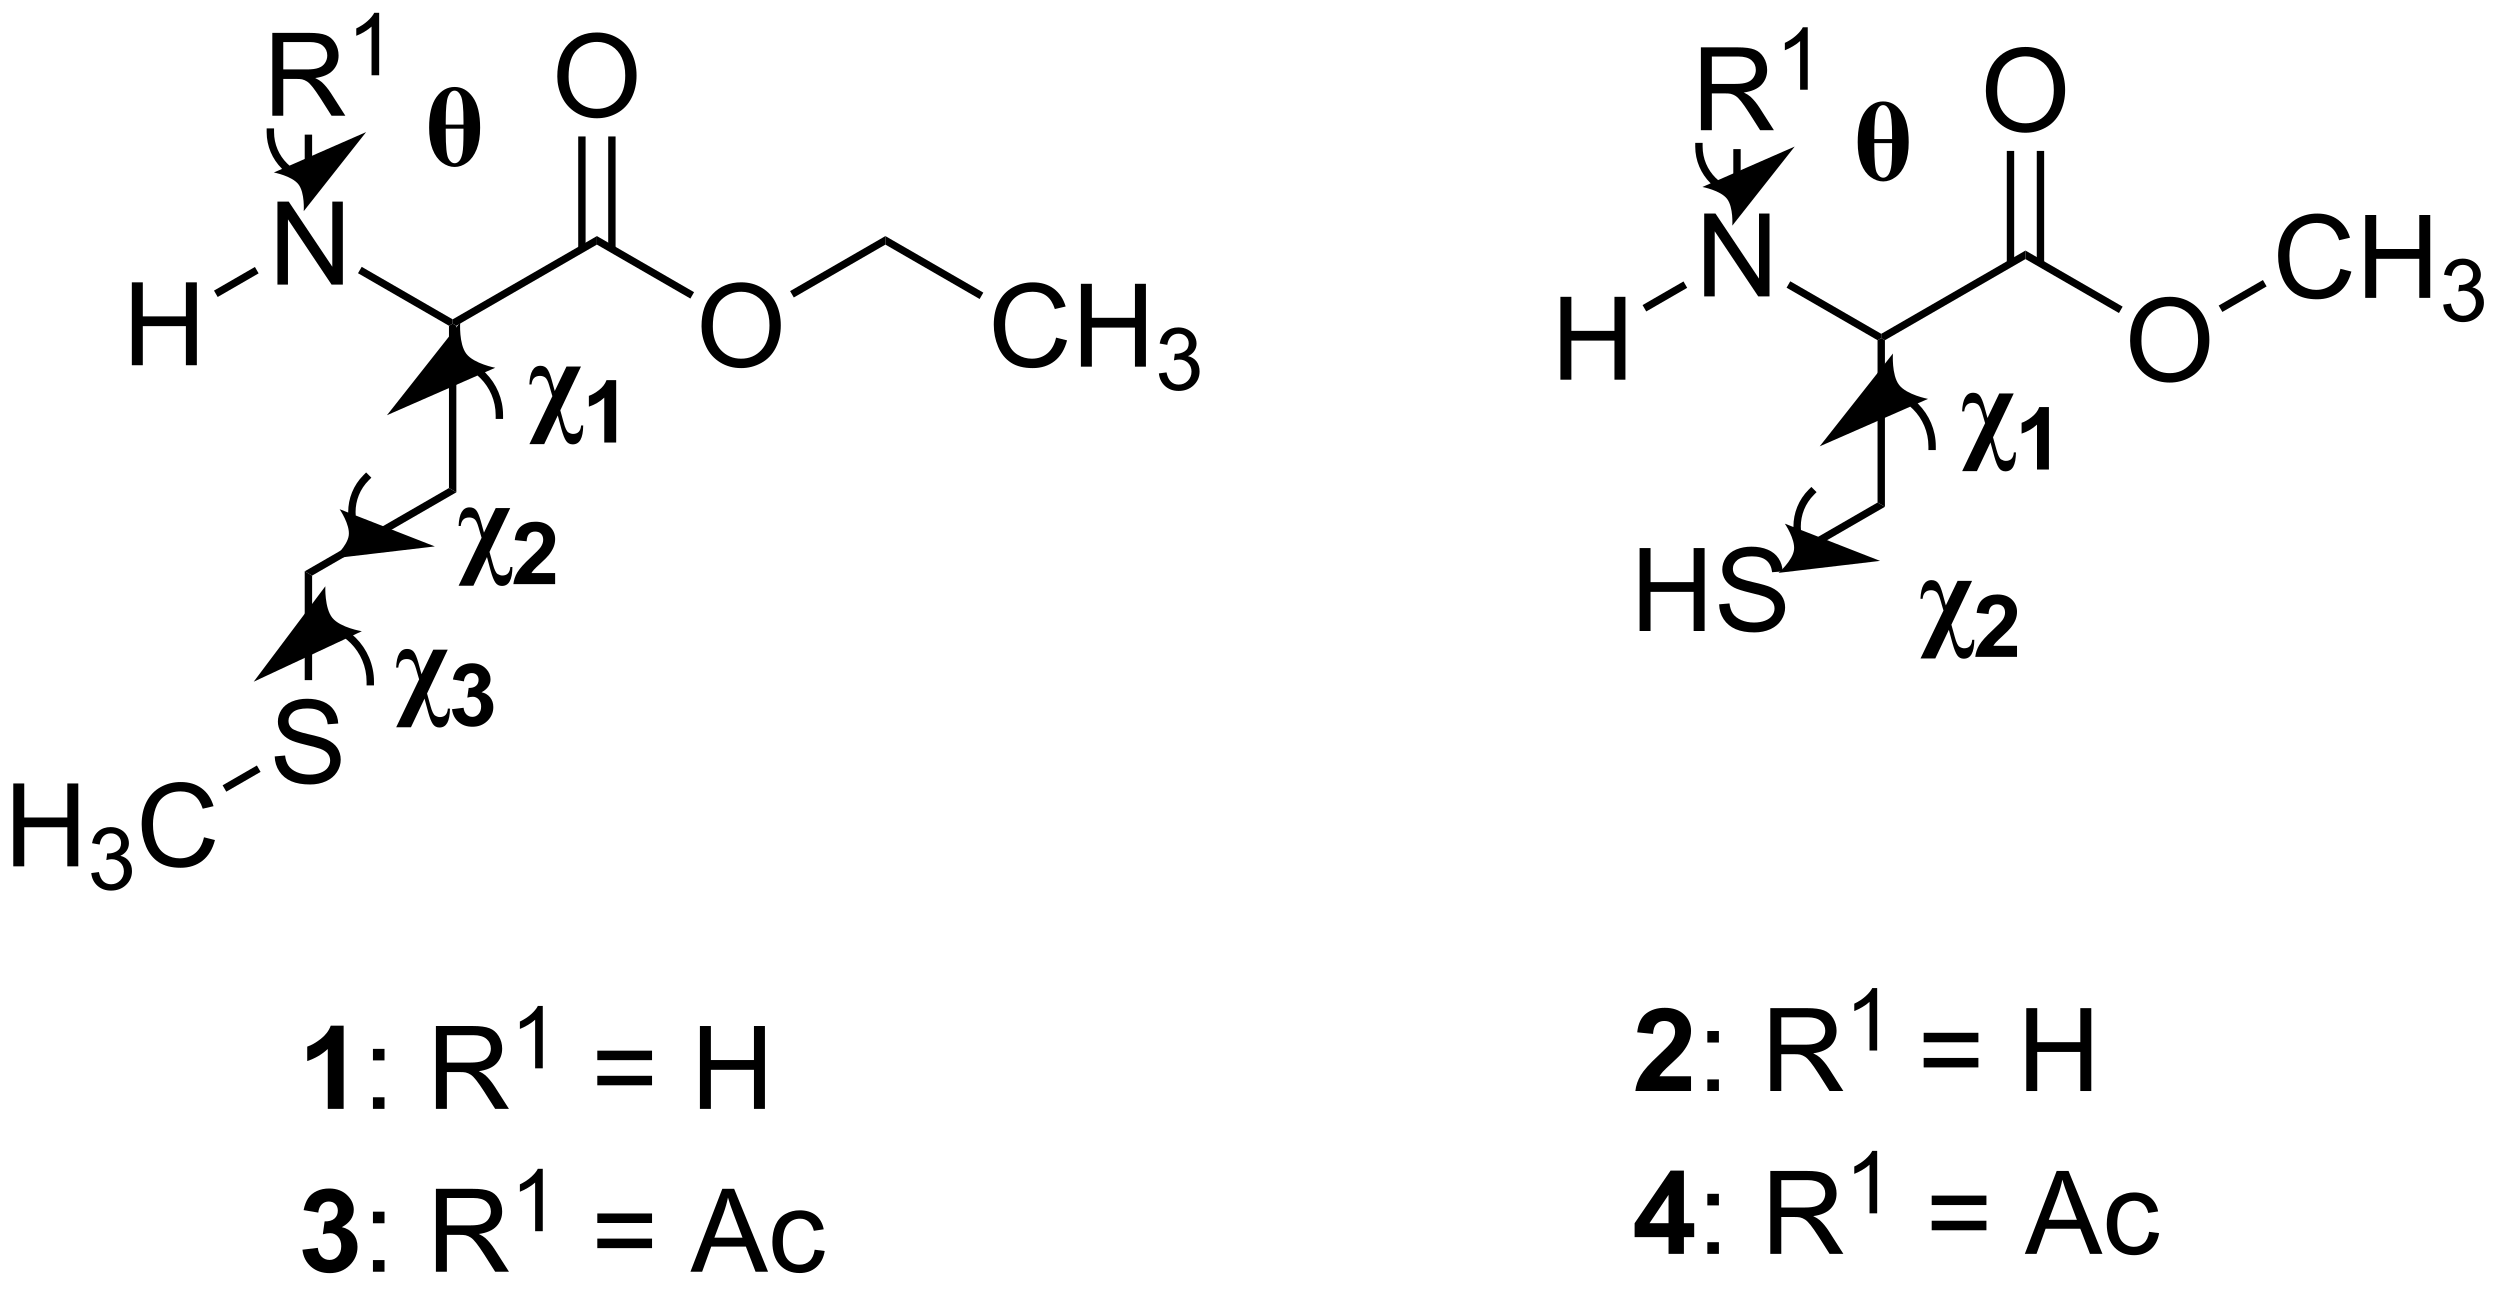 <?xml version="1.0" encoding="UTF-8"?>
<!DOCTYPE svg PUBLIC '-//W3C//DTD SVG 1.0//EN'
          'http://www.w3.org/TR/2001/REC-SVG-20010904/DTD/svg10.dtd'>
<svg stroke-dasharray="none" shape-rendering="auto" xmlns="http://www.w3.org/2000/svg" font-family="'Dialog'" text-rendering="auto" width="90" fill-opacity="1" color-interpolation="auto" color-rendering="auto" preserveAspectRatio="xMidYMid meet" font-size="12px" viewBox="0 0 90 47" fill="black" xmlns:xlink="http://www.w3.org/1999/xlink" stroke="black" image-rendering="auto" stroke-miterlimit="10" stroke-linecap="square" stroke-linejoin="miter" font-style="normal" stroke-width="1" height="47" stroke-dashoffset="0" font-weight="normal" stroke-opacity="1"
><!--Generated by the Batik Graphics2D SVG Generator--><defs id="genericDefs"
  /><g
  ><defs id="defs1"
    ><clipPath clipPathUnits="userSpaceOnUse" id="clipPath1"
      ><path d="M2.174 2.797 L179.773 2.797 L179.773 94.373 L2.174 94.373 L2.174 2.797 Z"
      /></clipPath
      ><clipPath clipPathUnits="userSpaceOnUse" id="clipPath2"
      ><path d="M113.813 178.568 L113.813 267.598 L286.473 267.598 L286.473 178.568 Z"
      /></clipPath
    ></defs
    ><g transform="translate(-0,0) scale(0.507,0.507) translate(-2.174,-2.797) matrix(1.029,0,0,1.029,-114.894,-180.878)"
    ><path d="M132.913 198.136 L132.913 192.41 L133.691 192.41 L136.699 196.905 L136.699 192.41 L137.426 192.41 L137.426 198.136 L136.647 198.136 L133.639 193.636 L133.639 198.136 L132.913 198.136 Z" stroke="none" clip-path="url(#clipPath2)"
    /></g
    ><g transform="matrix(0.521,0,0,0.521,-59.325,-93.079)"
    ><path d="M138.605 197.534 L138.86 197.092 L145.145 200.721 L145.145 201.016 L144.89 201.163 Z" stroke="none" clip-path="url(#clipPath2)"
    /></g
    ><g transform="matrix(0.521,0,0,0.521,-59.325,-93.079)"
    ><path d="M145.4 201.163 L145.145 201.016 L145.145 200.721 L155.112 194.967 L155.112 195.556 Z" stroke="none" clip-path="url(#clipPath2)"
    /></g
    ><g transform="matrix(0.521,0,0,0.521,-59.325,-93.079)"
    ><path d="M162.342 201.202 Q162.342 199.774 163.107 198.97 Q163.873 198.162 165.084 198.162 Q165.876 198.162 166.511 198.543 Q167.149 198.92 167.482 199.597 Q167.818 200.274 167.818 201.134 Q167.818 202.006 167.467 202.694 Q167.115 203.381 166.469 203.735 Q165.826 204.09 165.079 204.09 Q164.272 204.09 163.633 203.699 Q162.998 203.306 162.67 202.631 Q162.342 201.954 162.342 201.202 ZM163.123 201.212 Q163.123 202.248 163.678 202.845 Q164.235 203.439 165.076 203.439 Q165.93 203.439 166.482 202.837 Q167.037 202.235 167.037 201.131 Q167.037 200.431 166.8 199.91 Q166.563 199.389 166.107 199.103 Q165.654 198.814 165.087 198.814 Q164.282 198.814 163.701 199.368 Q163.123 199.92 163.123 201.212 Z" stroke="none" clip-path="url(#clipPath2)"
    /></g
    ><g transform="matrix(0.521,0,0,0.521,-59.325,-93.079)"
    ><path d="M155.112 195.556 L155.112 194.967 L161.826 198.843 L161.571 199.285 Z" stroke="none" clip-path="url(#clipPath2)"
    /></g
    ><g transform="matrix(0.521,0,0,0.521,-59.325,-93.079)"
    ><path d="M152.375 183.939 Q152.375 182.512 153.141 181.707 Q153.906 180.899 155.117 180.899 Q155.909 180.899 156.544 181.28 Q157.182 181.657 157.516 182.334 Q157.852 183.012 157.852 183.871 Q157.852 184.743 157.5 185.431 Q157.149 186.118 156.503 186.472 Q155.859 186.827 155.112 186.827 Q154.305 186.827 153.667 186.436 Q153.031 186.043 152.703 185.368 Q152.375 184.691 152.375 183.939 ZM153.156 183.949 Q153.156 184.985 153.711 185.582 Q154.268 186.175 155.109 186.175 Q155.964 186.175 156.516 185.574 Q157.07 184.972 157.07 183.868 Q157.07 183.168 156.833 182.647 Q156.596 182.126 156.141 181.84 Q155.688 181.55 155.12 181.55 Q154.315 181.55 153.734 182.105 Q153.156 182.657 153.156 183.949 Z" stroke="none" clip-path="url(#clipPath2)"
    /></g
    ><g transform="matrix(0.521,0,0,0.521,-59.325,-93.079)"
    ><path d="M156.403 195.859 L156.403 188.083 L155.893 188.083 L155.893 195.859 ZM154.331 195.859 L154.331 188.083 L153.821 188.083 L153.821 195.859 Z" stroke="none" clip-path="url(#clipPath2)"
    /></g
    ><g transform="matrix(0.521,0,0,0.521,-59.325,-93.079)"
    ><path d="M168.717 199.21 L168.462 198.768 L175.046 194.967 L175.046 195.556 Z" stroke="none" clip-path="url(#clipPath2)"
    /></g
    ><g transform="matrix(0.521,0,0,0.521,-59.325,-93.079)"
    ><path d="M137.612 255.276 L136.516 255.276 L136.516 251.138 Q135.914 251.701 135.096 251.972 L135.096 250.974 Q135.526 250.834 136.029 250.443 Q136.534 250.05 136.721 249.526 L137.612 249.526 L137.612 255.276 Z" stroke="none" clip-path="url(#clipPath2)"
    /></g
    ><g transform="matrix(0.521,0,0,0.521,-59.325,-93.079)"
    ><path d="M139.637 251.928 L139.637 251.128 L140.436 251.128 L140.436 251.928 L139.637 251.928 ZM139.637 255.276 L139.637 254.474 L140.436 254.474 L140.436 255.276 L139.637 255.276 ZM143.988 255.276 L143.988 249.55 L146.527 249.55 Q147.293 249.55 147.691 249.704 Q148.09 249.857 148.327 250.248 Q148.566 250.638 148.566 251.112 Q148.566 251.722 148.171 252.141 Q147.777 252.558 146.952 252.67 Q147.254 252.816 147.41 252.956 Q147.741 253.261 148.038 253.717 L149.035 255.276 L148.082 255.276 L147.324 254.084 Q146.991 253.568 146.775 253.295 Q146.561 253.021 146.392 252.912 Q146.223 252.803 146.046 252.761 Q145.918 252.732 145.624 252.732 L144.746 252.732 L144.746 255.276 L143.988 255.276 ZM144.746 252.076 L146.374 252.076 Q146.894 252.076 147.186 251.969 Q147.48 251.862 147.631 251.625 Q147.785 251.388 147.785 251.112 Q147.785 250.706 147.488 250.446 Q147.194 250.183 146.559 250.183 L144.746 250.183 L144.746 252.076 Z" stroke="none" clip-path="url(#clipPath2)"
    /></g
    ><g transform="matrix(0.521,0,0,0.521,-59.325,-93.079)"
    ><path d="M151.372 252.476 L150.844 252.476 L150.844 249.115 Q150.653 249.297 150.344 249.478 Q150.036 249.66 149.79 249.752 L149.79 249.242 Q150.231 249.033 150.561 248.738 Q150.893 248.441 151.032 248.164 L151.372 248.164 L151.372 252.476 Z" stroke="none" clip-path="url(#clipPath2)"
    /></g
    ><g transform="matrix(0.521,0,0,0.521,-59.325,-93.079)"
    ><path d="M158.922 251.909 L155.14 251.909 L155.14 251.253 L158.922 251.253 L158.922 251.909 ZM158.922 253.646 L155.14 253.646 L155.14 252.99 L158.922 252.99 L158.922 253.646 ZM162.23 255.276 L162.23 249.55 L162.988 249.55 L162.988 251.901 L165.964 251.901 L165.964 249.55 L166.722 249.55 L166.722 255.276 L165.964 255.276 L165.964 252.576 L162.988 252.576 L162.988 255.276 L162.23 255.276 Z" stroke="none" clip-path="url(#clipPath2)"
    /></g
    ><g transform="matrix(0.521,0,0,0.521,-59.325,-93.079)"
    ><path d="M134.766 265.006 L135.828 264.878 Q135.878 265.284 136.099 265.501 Q136.323 265.714 136.641 265.714 Q136.979 265.714 137.211 265.456 Q137.445 265.199 137.445 264.761 Q137.445 264.347 137.221 264.105 Q137 263.863 136.68 263.863 Q136.469 263.863 136.174 263.943 L136.297 263.05 Q136.742 263.06 136.976 262.857 Q137.211 262.652 137.211 262.31 Q137.211 262.021 137.039 261.849 Q136.867 261.678 136.581 261.678 Q136.299 261.678 136.099 261.873 Q135.901 262.068 135.859 262.443 L134.846 262.271 Q134.953 261.753 135.164 261.443 Q135.378 261.131 135.758 260.954 Q136.141 260.777 136.612 260.777 Q137.422 260.777 137.909 261.292 Q138.312 261.714 138.312 262.245 Q138.312 262.998 137.487 263.449 Q137.979 263.553 138.273 263.92 Q138.57 264.287 138.57 264.808 Q138.57 265.56 138.018 266.094 Q137.469 266.626 136.648 266.626 Q135.87 266.626 135.357 266.178 Q134.846 265.73 134.766 265.006 Z" stroke="none" clip-path="url(#clipPath2)"
    /></g
    ><g transform="matrix(0.521,0,0,0.521,-59.325,-93.079)"
    ><path d="M139.637 263.178 L139.637 262.378 L140.436 262.378 L140.436 263.178 L139.637 263.178 ZM139.637 266.527 L139.637 265.724 L140.436 265.724 L140.436 266.527 L139.637 266.527 ZM143.988 266.527 L143.988 260.8 L146.527 260.8 Q147.293 260.8 147.691 260.954 Q148.09 261.107 148.327 261.498 Q148.566 261.889 148.566 262.363 Q148.566 262.972 148.171 263.391 Q147.777 263.808 146.952 263.92 Q147.254 264.066 147.41 264.206 Q147.741 264.511 148.038 264.967 L149.035 266.527 L148.082 266.527 L147.324 265.334 Q146.991 264.818 146.775 264.545 Q146.561 264.271 146.392 264.162 Q146.223 264.053 146.046 264.011 Q145.918 263.982 145.624 263.982 L144.746 263.982 L144.746 266.527 L143.988 266.527 ZM144.746 263.326 L146.374 263.326 Q146.894 263.326 147.186 263.219 Q147.48 263.113 147.631 262.876 Q147.785 262.639 147.785 262.363 Q147.785 261.956 147.488 261.696 Q147.194 261.433 146.559 261.433 L144.746 261.433 L144.746 263.326 Z" stroke="none" clip-path="url(#clipPath2)"
    /></g
    ><g transform="matrix(0.521,0,0,0.521,-59.325,-93.079)"
    ><path d="M151.372 263.727 L150.844 263.727 L150.844 260.365 Q150.653 260.547 150.344 260.728 Q150.036 260.91 149.79 261.002 L149.79 260.492 Q150.231 260.283 150.561 259.988 Q150.893 259.691 151.032 259.414 L151.372 259.414 L151.372 263.727 Z" stroke="none" clip-path="url(#clipPath2)"
    /></g
    ><g transform="matrix(0.521,0,0,0.521,-59.325,-93.079)"
    ><path d="M158.922 263.159 L155.14 263.159 L155.14 262.503 L158.922 262.503 L158.922 263.159 ZM158.922 264.896 L155.14 264.896 L155.14 264.24 L158.922 264.24 L158.922 264.896 ZM161.577 266.527 L163.777 260.8 L164.595 260.8 L166.938 266.527 L166.074 266.527 L165.407 264.792 L163.011 264.792 L162.384 266.527 L161.577 266.527 ZM163.23 264.175 L165.173 264.175 L164.574 262.589 Q164.3 261.865 164.168 261.402 Q164.058 261.951 163.86 262.495 L163.23 264.175 ZM170.16 265.006 L170.852 265.097 Q170.738 265.81 170.272 266.217 Q169.806 266.62 169.126 266.62 Q168.274 266.62 167.756 266.063 Q167.238 265.506 167.238 264.467 Q167.238 263.795 167.459 263.292 Q167.683 262.787 168.139 262.537 Q168.595 262.284 169.129 262.284 Q169.806 262.284 170.235 262.626 Q170.665 262.967 170.785 263.597 L170.102 263.701 Q170.004 263.284 169.756 263.074 Q169.509 262.863 169.157 262.863 Q168.626 262.863 168.293 263.243 Q167.962 263.623 167.962 264.449 Q167.962 265.284 168.282 265.665 Q168.602 266.042 169.118 266.042 Q169.532 266.042 169.808 265.79 Q170.087 265.534 170.16 265.006 Z" stroke="none" clip-path="url(#clipPath2)"
    /></g
    ><g transform="matrix(0.521,0,0,0.521,-59.325,-93.079)"
    ><path d="M122.977 203.891 L122.977 198.164 L123.735 198.164 L123.735 200.516 L126.712 200.516 L126.712 198.164 L127.469 198.164 L127.469 203.891 L126.712 203.891 L126.712 201.19 L123.735 201.19 L123.735 203.891 L122.977 203.891 Z" stroke="none" clip-path="url(#clipPath2)"
    /></g
    ><g transform="matrix(0.521,0,0,0.521,-59.325,-93.079)"
    ><path d="M131.481 197.101 L131.737 197.543 L128.909 199.176 L128.654 198.734 Z" stroke="none" clip-path="url(#clipPath2)"
    /></g
    ><g transform="matrix(0.521,0,0,0.521,-59.325,-93.079)"
    ><path d="M132.684 186.653 L132.684 180.926 L135.223 180.926 Q135.988 180.926 136.387 181.08 Q136.785 181.233 137.022 181.624 Q137.262 182.015 137.262 182.488 Q137.262 183.098 136.866 183.517 Q136.473 183.934 135.647 184.046 Q135.949 184.192 136.106 184.332 Q136.436 184.637 136.733 185.093 L137.731 186.653 L136.777 186.653 L136.019 185.46 Q135.686 184.944 135.47 184.671 Q135.256 184.397 135.087 184.288 Q134.918 184.179 134.741 184.137 Q134.613 184.108 134.319 184.108 L133.441 184.108 L133.441 186.653 L132.684 186.653 ZM133.441 183.452 L135.069 183.452 Q135.59 183.452 135.881 183.345 Q136.176 183.238 136.327 183.002 Q136.481 182.765 136.481 182.488 Q136.481 182.082 136.184 181.822 Q135.889 181.559 135.254 181.559 L133.441 181.559 L133.441 183.452 Z" stroke="none" clip-path="url(#clipPath2)"
    /></g
    ><g transform="matrix(0.521,0,0,0.521,-59.325,-93.079)"
    ><path d="M140.067 183.853 L139.54 183.853 L139.54 180.491 Q139.348 180.673 139.04 180.855 Q138.731 181.036 138.485 181.128 L138.485 180.618 Q138.927 180.409 139.257 180.114 Q139.589 179.817 139.727 179.54 L140.067 179.54 L140.067 183.853 Z" stroke="none" clip-path="url(#clipPath2)"
    /></g
    ><g transform="matrix(0.521,0,0,0.521,-59.325,-93.079)"
    ><path d="M135.434 191.098 L134.923 191.098 L134.923 187.957 L135.434 187.957 Z" stroke="none" clip-path="url(#clipPath2)"
    /></g
    ><g transform="matrix(0.521,0,0,0.521,-59.325,-93.079)"
    ><path d="M144.89 201.163 L145.145 201.016 L145.4 201.163 L145.4 212.672 L144.89 212.377 Z" stroke="none" clip-path="url(#clipPath2)"
    /></g
    ><g transform="matrix(0.521,0,0,0.521,-59.325,-93.079)"
    ><path d="M144.89 212.377 L145.4 212.672 L135.434 218.426 L134.923 218.131 Z" stroke="none" clip-path="url(#clipPath2)"
    /></g
    ><g transform="matrix(0.521,0,0,0.521,-59.325,-93.079)"
    ><path d="M153.012 203.98 L154.012 203.98 L152.582 207.008 L152.817 207.857 Q152.973 208.435 153.145 208.537 Q153.317 208.638 153.465 208.638 Q153.978 208.638 154.02 208.052 L154.166 208.052 Q154.158 208.724 153.978 209.042 Q153.801 209.36 153.439 209.36 Q153.153 209.36 152.988 209.125 Q152.824 208.891 152.666 208.318 L152.408 207.362 L151.47 209.344 L150.449 209.344 L152.035 206.031 L151.822 205.297 Q151.689 204.844 151.538 204.737 Q151.387 204.628 151.181 204.628 Q150.65 204.628 150.595 205.219 L150.447 205.219 Q150.496 203.93 151.207 203.93 Q151.496 203.93 151.658 204.123 Q151.822 204.315 151.978 204.87 L152.199 205.675 L153.012 203.98 Z" stroke="none" clip-path="url(#clipPath2)"
    /></g
    ><g transform="matrix(0.521,0,0,0.521,-59.325,-93.079)"
    ><path d="M156.444 209.233 L155.621 209.233 L155.621 206.13 Q155.17 206.552 154.557 206.755 L154.557 206.006 Q154.879 205.901 155.256 205.608 Q155.635 205.313 155.776 204.921 L156.444 204.921 L156.444 209.233 Z" stroke="none" clip-path="url(#clipPath2)"
    /></g
    ><g transform="matrix(0.521,0,0,0.521,-59.325,-93.079)"
    ><path d="M148.121 213.762 L149.121 213.762 L147.691 216.79 L147.925 217.639 Q148.082 218.218 148.254 218.319 Q148.425 218.421 148.574 218.421 Q149.087 218.421 149.129 217.835 L149.274 217.835 Q149.267 218.506 149.087 218.824 Q148.91 219.142 148.548 219.142 Q148.261 219.142 148.097 218.908 Q147.933 218.673 147.774 218.1 L147.517 217.145 L146.579 219.126 L145.558 219.126 L147.144 215.814 L146.931 215.079 Q146.798 214.626 146.647 214.52 Q146.496 214.41 146.29 214.41 Q145.759 214.41 145.704 215.001 L145.556 215.001 Q145.605 213.712 146.316 213.712 Q146.605 213.712 146.767 213.905 Q146.931 214.098 147.087 214.652 L147.308 215.457 L148.121 213.762 Z" stroke="none" clip-path="url(#clipPath2)"
    /></g
    ><g transform="matrix(0.521,0,0,0.521,-59.325,-93.079)"
    ><path d="M152.226 218.25 L152.226 219.015 L149.341 219.015 Q149.388 218.582 149.623 218.193 Q149.857 217.804 150.548 217.164 Q151.105 216.644 151.23 216.461 Q151.4 216.205 151.4 215.957 Q151.4 215.681 151.251 215.533 Q151.105 215.385 150.843 215.385 Q150.585 215.385 150.433 215.541 Q150.281 215.695 150.257 216.056 L149.437 215.974 Q149.511 215.295 149.898 215 Q150.285 214.703 150.865 214.703 Q151.5 214.703 151.863 215.047 Q152.226 215.388 152.226 215.898 Q152.226 216.187 152.123 216.451 Q152.019 216.713 151.793 217 Q151.644 217.189 151.254 217.547 Q150.865 217.904 150.759 218.021 Q150.656 218.138 150.591 218.25 L152.226 218.25 Z" stroke="none" clip-path="url(#clipPath2)"
    /></g
    ><g transform="matrix(0.521,0,0,0.521,-59.325,-93.079)"
    ><path d="M145.28 190.192 Q144.834 190.192 144.415 189.887 Q143.999 189.582 143.759 188.976 Q143.519 188.366 143.519 187.481 Q143.519 186.069 144.025 185.366 Q144.53 184.663 145.28 184.663 Q146.035 184.663 146.538 185.371 Q147.043 186.077 147.043 187.481 Q147.043 188.374 146.801 188.976 Q146.561 189.577 146.144 189.885 Q145.73 190.192 145.28 190.192 ZM144.668 187.265 L145.894 187.265 L145.894 187.007 Q145.894 185.684 145.722 185.301 Q145.551 184.918 145.277 184.918 Q144.999 184.918 144.832 185.314 Q144.668 185.707 144.668 187.007 L144.668 187.265 ZM144.668 187.546 L144.668 187.812 Q144.668 189.262 144.845 189.598 Q145.022 189.934 145.288 189.934 Q145.457 189.934 145.603 189.773 Q145.749 189.608 145.821 189.236 Q145.894 188.864 145.894 187.812 L145.894 187.546 L144.668 187.546 Z" stroke="none" clip-path="url(#clipPath2)"
    /></g
    ><g transform="matrix(0.521,0,0,0.521,-59.325,-93.079)"
    ><path d="M231.624 199.136 L231.624 193.41 L232.403 193.41 L235.411 197.905 L235.411 193.41 L236.137 193.41 L236.137 199.136 L235.359 199.136 L232.351 194.636 L232.351 199.136 L231.624 199.136 Z" stroke="none" clip-path="url(#clipPath2)"
    /></g
    ><g transform="matrix(0.521,0,0,0.521,-59.325,-93.079)"
    ><path d="M237.316 198.534 L237.571 198.092 L243.857 201.721 L243.857 202.016 L243.602 202.163 Z" stroke="none" clip-path="url(#clipPath2)"
    /></g
    ><g transform="matrix(0.521,0,0,0.521,-59.325,-93.079)"
    ><path d="M244.112 202.163 L243.857 202.016 L243.857 201.721 L253.823 195.967 L253.823 196.556 Z" stroke="none" clip-path="url(#clipPath2)"
    /></g
    ><g transform="matrix(0.521,0,0,0.521,-59.325,-93.079)"
    ><path d="M261.053 202.202 Q261.053 200.774 261.819 199.97 Q262.585 199.162 263.796 199.162 Q264.587 199.162 265.223 199.543 Q265.861 199.92 266.194 200.597 Q266.53 201.274 266.53 202.134 Q266.53 203.006 266.178 203.694 Q265.827 204.381 265.181 204.735 Q264.538 205.09 263.79 205.09 Q262.983 205.09 262.345 204.699 Q261.71 204.306 261.382 203.631 Q261.053 202.954 261.053 202.202 ZM261.835 202.212 Q261.835 203.248 262.389 203.845 Q262.947 204.439 263.788 204.439 Q264.642 204.439 265.194 203.837 Q265.749 203.235 265.749 202.131 Q265.749 201.431 265.512 200.91 Q265.275 200.389 264.819 200.103 Q264.366 199.814 263.798 199.814 Q262.993 199.814 262.413 200.368 Q261.835 200.92 261.835 202.212 Z" stroke="none" clip-path="url(#clipPath2)"
    /></g
    ><g transform="matrix(0.521,0,0,0.521,-59.325,-93.079)"
    ><path d="M253.823 196.556 L253.823 195.967 L260.537 199.843 L260.282 200.285 Z" stroke="none" clip-path="url(#clipPath2)"
    /></g
    ><g transform="matrix(0.521,0,0,0.521,-59.325,-93.079)"
    ><path d="M251.087 184.939 Q251.087 183.512 251.852 182.707 Q252.618 181.899 253.829 181.899 Q254.62 181.899 255.256 182.28 Q255.894 182.657 256.227 183.334 Q256.563 184.012 256.563 184.871 Q256.563 185.743 256.212 186.431 Q255.86 187.118 255.214 187.472 Q254.571 187.827 253.823 187.827 Q253.016 187.827 252.378 187.436 Q251.743 187.043 251.415 186.368 Q251.087 185.691 251.087 184.939 ZM251.868 184.949 Q251.868 185.985 252.423 186.582 Q252.98 187.175 253.821 187.175 Q254.675 187.175 255.227 186.574 Q255.782 185.972 255.782 184.868 Q255.782 184.168 255.545 183.647 Q255.308 183.126 254.852 182.84 Q254.399 182.55 253.831 182.55 Q253.027 182.55 252.446 183.105 Q251.868 183.657 251.868 184.949 Z" stroke="none" clip-path="url(#clipPath2)"
    /></g
    ><g transform="matrix(0.521,0,0,0.521,-59.325,-93.079)"
    ><path d="M255.114 196.859 L255.114 189.083 L254.604 189.083 L254.604 196.859 ZM253.043 196.859 L253.043 189.083 L252.533 189.083 L252.533 196.859 Z" stroke="none" clip-path="url(#clipPath2)"
    /></g
    ><g transform="matrix(0.521,0,0,0.521,-59.325,-93.079)"
    ><path d="M275.585 197.228 L276.343 197.419 Q276.106 198.353 275.486 198.846 Q274.866 199.335 273.973 199.335 Q273.046 199.335 272.466 198.958 Q271.887 198.58 271.583 197.867 Q271.281 197.15 271.281 196.33 Q271.281 195.434 271.622 194.77 Q271.966 194.103 272.596 193.757 Q273.226 193.411 273.984 193.411 Q274.843 193.411 275.429 193.848 Q276.015 194.286 276.247 195.08 L275.499 195.255 Q275.301 194.63 274.921 194.346 Q274.544 194.059 273.968 194.059 Q273.309 194.059 272.864 194.377 Q272.421 194.692 272.241 195.226 Q272.062 195.76 272.062 196.325 Q272.062 197.057 272.275 197.601 Q272.489 198.145 272.937 198.416 Q273.387 198.684 273.911 198.684 Q274.546 198.684 274.986 198.317 Q275.429 197.95 275.585 197.228 ZM277.3 199.236 L277.3 193.51 L278.058 193.51 L278.058 195.861 L281.034 195.861 L281.034 193.51 L281.792 193.51 L281.792 199.236 L281.034 199.236 L281.034 196.536 L278.058 196.536 L278.058 199.236 L277.3 199.236 Z" stroke="none" clip-path="url(#clipPath2)"
    /></g
    ><g transform="matrix(0.521,0,0,0.521,-59.325,-93.079)"
    ><path d="M282.689 199.702 L283.216 199.631 Q283.308 200.08 283.525 200.278 Q283.743 200.475 284.058 200.475 Q284.429 200.475 284.685 200.217 Q284.943 199.959 284.943 199.578 Q284.943 199.215 284.704 198.981 Q284.468 198.744 284.101 198.744 Q283.952 198.744 283.73 198.803 L283.788 198.34 Q283.841 198.346 283.872 198.346 Q284.21 198.346 284.48 198.17 Q284.749 197.994 284.749 197.627 Q284.749 197.338 284.552 197.149 Q284.357 196.957 284.046 196.957 Q283.738 196.957 283.533 197.151 Q283.327 197.344 283.269 197.731 L282.741 197.637 Q282.839 197.106 283.181 196.815 Q283.525 196.524 284.034 196.524 Q284.386 196.524 284.681 196.674 Q284.978 196.825 285.134 197.086 Q285.29 197.346 285.29 197.639 Q285.29 197.918 285.14 198.147 Q284.991 198.375 284.699 198.51 Q285.079 198.598 285.29 198.875 Q285.501 199.151 285.501 199.567 Q285.501 200.129 285.091 200.522 Q284.681 200.912 284.054 200.912 Q283.49 200.912 283.115 200.577 Q282.741 200.239 282.689 199.702 Z" stroke="none" clip-path="url(#clipPath2)"
    /></g
    ><g transform="matrix(0.521,0,0,0.521,-59.325,-93.079)"
    ><path d="M267.428 200.21 L267.173 199.768 L270.231 198.003 L270.486 198.445 Z" stroke="none" clip-path="url(#clipPath2)"
    /></g
    ><g transform="matrix(0.521,0,0,0.521,-59.325,-93.079)"
    ><path d="M230.714 253.021 L230.714 254.042 L226.868 254.042 Q226.93 253.464 227.243 252.945 Q227.555 252.427 228.477 251.573 Q229.22 250.88 229.386 250.635 Q229.613 250.294 229.613 249.964 Q229.613 249.596 229.415 249.398 Q229.22 249.201 228.871 249.201 Q228.527 249.201 228.324 249.409 Q228.121 249.614 228.089 250.096 L226.996 249.987 Q227.095 249.081 227.61 248.687 Q228.126 248.292 228.899 248.292 Q229.746 248.292 230.23 248.75 Q230.714 249.206 230.714 249.885 Q230.714 250.271 230.576 250.622 Q230.438 250.971 230.136 251.354 Q229.938 251.607 229.417 252.083 Q228.899 252.56 228.759 252.716 Q228.621 252.872 228.535 253.021 L230.714 253.021 Z" stroke="none" clip-path="url(#clipPath2)"
    /></g
    ><g transform="matrix(0.521,0,0,0.521,-59.325,-93.079)"
    ><path d="M231.841 250.693 L231.841 249.893 L232.64 249.893 L232.64 250.693 L231.841 250.693 ZM231.841 254.042 L231.841 253.239 L232.64 253.239 L232.64 254.042 L231.841 254.042 ZM236.192 254.042 L236.192 248.315 L238.731 248.315 Q239.497 248.315 239.895 248.469 Q240.294 248.622 240.531 249.013 Q240.77 249.404 240.77 249.877 Q240.77 250.487 240.375 250.906 Q239.981 251.323 239.156 251.435 Q239.458 251.581 239.614 251.721 Q239.945 252.026 240.242 252.482 L241.239 254.042 L240.286 254.042 L239.528 252.849 Q239.195 252.333 238.979 252.06 Q238.765 251.786 238.596 251.677 Q238.427 251.568 238.25 251.526 Q238.122 251.497 237.828 251.497 L236.95 251.497 L236.95 254.042 L236.192 254.042 ZM236.95 250.841 L238.578 250.841 Q239.099 250.841 239.39 250.734 Q239.684 250.627 239.835 250.391 Q239.989 250.154 239.989 249.877 Q239.989 249.471 239.692 249.211 Q239.398 248.948 238.762 248.948 L236.95 248.948 L236.95 250.841 Z" stroke="none" clip-path="url(#clipPath2)"
    /></g
    ><g transform="matrix(0.521,0,0,0.521,-59.325,-93.079)"
    ><path d="M243.576 251.242 L243.048 251.242 L243.048 247.88 Q242.857 248.062 242.548 248.244 Q242.24 248.425 241.994 248.517 L241.994 248.007 Q242.435 247.798 242.765 247.503 Q243.097 247.206 243.236 246.929 L243.576 246.929 L243.576 251.242 Z" stroke="none" clip-path="url(#clipPath2)"
    /></g
    ><g transform="matrix(0.521,0,0,0.521,-59.325,-93.079)"
    ><path d="M250.57 250.674 L246.789 250.674 L246.789 250.018 L250.57 250.018 L250.57 250.674 ZM250.57 252.411 L246.789 252.411 L246.789 251.755 L250.57 251.755 L250.57 252.411 ZM253.879 254.042 L253.879 248.315 L254.636 248.315 L254.636 250.667 L257.613 250.667 L257.613 248.315 L258.371 248.315 L258.371 254.042 L257.613 254.042 L257.613 251.341 L254.636 251.341 L254.636 254.042 L253.879 254.042 Z" stroke="none" clip-path="url(#clipPath2)"
    /></g
    ><g transform="matrix(0.521,0,0,0.521,-59.325,-93.079)"
    ><path d="M229.16 265.292 L229.16 264.138 L226.816 264.138 L226.816 263.177 L229.3 259.542 L230.222 259.542 L230.222 263.174 L230.933 263.174 L230.933 264.138 L230.222 264.138 L230.222 265.292 L229.16 265.292 ZM229.16 263.174 L229.16 261.216 L227.845 263.174 L229.16 263.174 Z" stroke="none" clip-path="url(#clipPath2)"
    /></g
    ><g transform="matrix(0.521,0,0,0.521,-59.325,-93.079)"
    ><path d="M231.841 261.943 L231.841 261.143 L232.64 261.143 L232.64 261.943 L231.841 261.943 ZM231.841 265.292 L231.841 264.49 L232.64 264.49 L232.64 265.292 L231.841 265.292 ZM236.192 265.292 L236.192 259.565 L238.731 259.565 Q239.497 259.565 239.895 259.719 Q240.294 259.872 240.531 260.263 Q240.77 260.654 240.77 261.127 Q240.77 261.737 240.375 262.156 Q239.981 262.573 239.156 262.685 Q239.458 262.831 239.614 262.971 Q239.945 263.276 240.242 263.732 L241.239 265.292 L240.286 265.292 L239.528 264.099 Q239.195 263.583 238.979 263.31 Q238.765 263.036 238.596 262.927 Q238.427 262.818 238.25 262.776 Q238.122 262.747 237.828 262.747 L236.95 262.747 L236.95 265.292 L236.192 265.292 ZM236.95 262.091 L238.578 262.091 Q239.099 262.091 239.39 261.984 Q239.684 261.877 239.835 261.641 Q239.989 261.404 239.989 261.127 Q239.989 260.721 239.692 260.461 Q239.398 260.198 238.762 260.198 L236.95 260.198 L236.95 262.091 Z" stroke="none" clip-path="url(#clipPath2)"
    /></g
    ><g transform="matrix(0.521,0,0,0.521,-59.325,-93.079)"
    ><path d="M243.576 262.492 L243.048 262.492 L243.048 259.13 Q242.857 259.312 242.548 259.494 Q242.24 259.675 241.994 259.767 L241.994 259.257 Q242.435 259.048 242.765 258.753 Q243.097 258.457 243.236 258.179 L243.576 258.179 L243.576 262.492 Z" stroke="none" clip-path="url(#clipPath2)"
    /></g
    ><g transform="matrix(0.521,0,0,0.521,-59.325,-93.079)"
    ><path d="M251.125 261.924 L247.344 261.924 L247.344 261.268 L251.125 261.268 L251.125 261.924 ZM251.125 263.661 L247.344 263.661 L247.344 263.005 L251.125 263.005 L251.125 263.661 ZM253.78 265.292 L255.981 259.565 L256.799 259.565 L259.142 265.292 L258.278 265.292 L257.611 263.557 L255.215 263.557 L254.588 265.292 L253.78 265.292 ZM255.434 262.94 L257.377 262.94 L256.778 261.354 Q256.504 260.63 256.372 260.167 Q256.262 260.716 256.064 261.26 L255.434 262.94 ZM262.364 263.771 L263.057 263.862 Q262.942 264.575 262.476 264.982 Q262.01 265.385 261.33 265.385 Q260.478 265.385 259.96 264.828 Q259.442 264.271 259.442 263.232 Q259.442 262.56 259.663 262.057 Q259.887 261.552 260.343 261.302 Q260.799 261.049 261.333 261.049 Q262.01 261.049 262.439 261.391 Q262.869 261.732 262.989 262.362 L262.307 262.466 Q262.208 262.049 261.96 261.839 Q261.713 261.627 261.361 261.627 Q260.83 261.627 260.497 262.008 Q260.166 262.388 260.166 263.214 Q260.166 264.049 260.486 264.43 Q260.807 264.807 261.322 264.807 Q261.736 264.807 262.012 264.555 Q262.291 264.299 262.364 263.771 Z" stroke="none" clip-path="url(#clipPath2)"
    /></g
    ><g transform="matrix(0.521,0,0,0.521,-59.325,-93.079)"
    ><path d="M221.689 204.891 L221.689 199.164 L222.446 199.164 L222.446 201.516 L225.423 201.516 L225.423 199.164 L226.181 199.164 L226.181 204.891 L225.423 204.891 L225.423 202.19 L222.446 202.19 L222.446 204.891 L221.689 204.891 Z" stroke="none" clip-path="url(#clipPath2)"
    /></g
    ><g transform="matrix(0.521,0,0,0.521,-59.325,-93.079)"
    ><path d="M230.193 198.101 L230.448 198.543 L227.62 200.176 L227.365 199.734 Z" stroke="none" clip-path="url(#clipPath2)"
    /></g
    ><g transform="matrix(0.521,0,0,0.521,-59.325,-93.079)"
    ><path d="M231.395 187.653 L231.395 181.926 L233.934 181.926 Q234.7 181.926 235.098 182.08 Q235.497 182.233 235.734 182.624 Q235.973 183.015 235.973 183.488 Q235.973 184.098 235.577 184.517 Q235.184 184.934 234.359 185.046 Q234.661 185.192 234.817 185.332 Q235.148 185.637 235.445 186.093 L236.442 187.653 L235.489 187.653 L234.731 186.46 Q234.398 185.944 234.182 185.671 Q233.968 185.397 233.799 185.288 Q233.63 185.179 233.452 185.137 Q233.325 185.108 233.03 185.108 L232.153 185.108 L232.153 187.653 L231.395 187.653 ZM232.153 184.452 L233.78 184.452 Q234.301 184.452 234.593 184.345 Q234.887 184.238 235.038 184.002 Q235.192 183.765 235.192 183.488 Q235.192 183.082 234.895 182.822 Q234.601 182.559 233.965 182.559 L232.153 182.559 L232.153 184.452 Z" stroke="none" clip-path="url(#clipPath2)"
    /></g
    ><g transform="matrix(0.521,0,0,0.521,-59.325,-93.079)"
    ><path d="M238.779 184.853 L238.251 184.853 L238.251 181.491 Q238.06 181.673 237.751 181.855 Q237.443 182.036 237.197 182.128 L237.197 181.618 Q237.638 181.409 237.968 181.114 Q238.3 180.817 238.439 180.54 L238.779 180.54 L238.779 184.853 Z" stroke="none" clip-path="url(#clipPath2)"
    /></g
    ><g transform="matrix(0.521,0,0,0.521,-59.325,-93.079)"
    ><path d="M234.145 192.098 L233.635 192.098 L233.635 188.957 L234.145 188.957 Z" stroke="none" clip-path="url(#clipPath2)"
    /></g
    ><g transform="matrix(0.521,0,0,0.521,-59.325,-93.079)"
    ><path d="M243.602 202.163 L243.857 202.016 L244.112 202.163 L244.112 213.672 L243.602 213.377 Z" stroke="none" clip-path="url(#clipPath2)"
    /></g
    ><g transform="matrix(0.521,0,0,0.521,-59.325,-93.079)"
    ><path d="M227.16 222.254 L227.16 216.527 L227.917 216.527 L227.917 218.879 L230.894 218.879 L230.894 216.527 L231.652 216.527 L231.652 222.254 L230.894 222.254 L230.894 219.553 L227.917 219.553 L227.917 222.254 L227.16 222.254 ZM232.656 220.412 L233.372 220.35 Q233.421 220.78 233.606 221.056 Q233.794 221.332 234.184 221.501 Q234.575 221.67 235.062 221.67 Q235.497 221.67 235.827 221.543 Q236.161 221.412 236.322 221.189 Q236.484 220.964 236.484 220.699 Q236.484 220.428 236.327 220.228 Q236.171 220.027 235.812 219.889 Q235.583 219.8 234.794 219.61 Q234.005 219.42 233.687 219.254 Q233.278 219.037 233.075 218.72 Q232.874 218.402 232.874 218.006 Q232.874 217.574 233.119 217.196 Q233.367 216.819 233.838 216.623 Q234.312 216.428 234.89 216.428 Q235.528 216.428 236.012 216.634 Q236.499 216.839 236.76 217.238 Q237.023 217.636 237.044 218.139 L236.317 218.194 Q236.257 217.652 235.919 217.376 Q235.583 217.097 234.921 217.097 Q234.234 217.097 233.919 217.35 Q233.606 217.6 233.606 217.957 Q233.606 218.264 233.827 218.464 Q234.046 218.662 234.971 218.873 Q235.895 219.082 236.239 219.238 Q236.739 219.467 236.976 219.821 Q237.215 220.175 237.215 220.636 Q237.215 221.092 236.952 221.498 Q236.692 221.902 236.2 222.129 Q235.71 222.353 235.098 222.353 Q234.32 222.353 233.794 222.126 Q233.27 221.897 232.971 221.444 Q232.671 220.988 232.656 220.412 Z" stroke="none" clip-path="url(#clipPath2)"
    /></g
    ><g transform="matrix(0.521,0,0,0.521,-59.325,-93.079)"
    ><path d="M243.602 213.377 L244.112 213.672 L238.153 217.112 L237.897 216.67 Z" stroke="none" clip-path="url(#clipPath2)"
    /></g
    ><g transform="matrix(0.521,0,0,0.521,-59.325,-93.079)"
    ><path d="M252.011 205.843 L253.011 205.843 L251.581 208.871 L251.816 209.72 Q251.972 210.298 252.144 210.4 Q252.316 210.501 252.464 210.501 Q252.977 210.501 253.019 209.916 L253.165 209.916 Q253.157 210.587 252.977 210.905 Q252.8 211.223 252.438 211.223 Q252.152 211.223 251.988 210.988 Q251.824 210.754 251.665 210.181 L251.407 209.225 L250.469 211.207 L249.449 211.207 L251.035 207.895 L250.821 207.16 Q250.688 206.707 250.537 206.6 Q250.386 206.491 250.18 206.491 Q249.649 206.491 249.594 207.082 L249.446 207.082 Q249.495 205.793 250.206 205.793 Q250.495 205.793 250.657 205.986 Q250.821 206.179 250.977 206.733 L251.199 207.538 L252.011 205.843 Z" stroke="none" clip-path="url(#clipPath2)"
    /></g
    ><g transform="matrix(0.521,0,0,0.521,-59.325,-93.079)"
    ><path d="M255.443 211.096 L254.62 211.096 L254.62 207.993 Q254.169 208.415 253.556 208.618 L253.556 207.87 Q253.878 207.764 254.255 207.471 Q254.634 207.176 254.775 206.784 L255.443 206.784 L255.443 211.096 Z" stroke="none" clip-path="url(#clipPath2)"
    /></g
    ><g transform="matrix(0.521,0,0,0.521,-59.325,-93.079)"
    ><path d="M249.134 218.79 L250.134 218.79 L248.704 221.819 L248.939 222.667 Q249.095 223.246 249.267 223.347 Q249.439 223.449 249.587 223.449 Q250.1 223.449 250.142 222.863 L250.287 222.863 Q250.28 223.535 250.1 223.852 Q249.923 224.17 249.561 224.17 Q249.274 224.17 249.111 223.936 Q248.946 223.701 248.787 223.128 L248.53 222.173 L247.592 224.154 L246.571 224.154 L248.157 220.842 L247.944 220.108 Q247.811 219.654 247.66 219.548 Q247.509 219.438 247.303 219.438 Q246.772 219.438 246.717 220.029 L246.569 220.029 Q246.618 218.74 247.329 218.74 Q247.618 218.74 247.78 218.933 Q247.944 219.126 248.1 219.68 L248.321 220.485 L249.134 218.79 Z" stroke="none" clip-path="url(#clipPath2)"
    /></g
    ><g transform="matrix(0.521,0,0,0.521,-59.325,-93.079)"
    ><path d="M253.239 223.278 L253.239 224.043 L250.355 224.043 Q250.401 223.61 250.636 223.221 Q250.87 222.833 251.562 222.192 Q252.118 221.672 252.243 221.489 Q252.413 221.233 252.413 220.985 Q252.413 220.709 252.265 220.561 Q252.118 220.413 251.857 220.413 Q251.599 220.413 251.446 220.569 Q251.294 220.723 251.271 221.084 L250.45 221.002 Q250.524 220.323 250.911 220.028 Q251.298 219.731 251.878 219.731 Q252.513 219.731 252.876 220.075 Q253.239 220.417 253.239 220.926 Q253.239 221.215 253.136 221.479 Q253.032 221.741 252.806 222.028 Q252.657 222.217 252.267 222.575 Q251.878 222.932 251.773 223.049 Q251.669 223.167 251.605 223.278 L253.239 223.278 Z" stroke="none" clip-path="url(#clipPath2)"
    /></g
    ><g transform="matrix(0.521,0,0,0.521,-59.325,-93.079)"
    ><path d="M243.991 191.192 Q243.546 191.192 243.127 190.887 Q242.71 190.582 242.47 189.976 Q242.231 189.366 242.231 188.481 Q242.231 187.069 242.736 186.366 Q243.241 185.663 243.991 185.663 Q244.746 185.663 245.249 186.371 Q245.754 187.077 245.754 188.481 Q245.754 189.374 245.512 189.976 Q245.273 190.577 244.856 190.885 Q244.442 191.192 243.991 191.192 ZM243.379 188.265 L244.606 188.265 L244.606 188.007 Q244.606 186.684 244.434 186.301 Q244.262 185.918 243.989 185.918 Q243.71 185.918 243.543 186.314 Q243.379 186.707 243.379 188.007 L243.379 188.265 ZM243.379 188.546 L243.379 188.812 Q243.379 190.262 243.556 190.598 Q243.733 190.934 243.999 190.934 Q244.168 190.934 244.314 190.773 Q244.46 190.608 244.533 190.236 Q244.606 189.864 244.606 188.812 L244.606 188.546 L243.379 188.546 Z" stroke="none" clip-path="url(#clipPath2)"
    /></g
    ><g transform="matrix(0.521,0,0,0.521,-59.325,-93.079)"
    ><path d="M132.85 230.921 L133.566 230.859 Q133.616 231.288 133.801 231.564 Q133.988 231.84 134.379 232.01 Q134.77 232.179 135.257 232.179 Q135.691 232.179 136.022 232.051 Q136.356 231.921 136.517 231.697 Q136.679 231.473 136.679 231.208 Q136.679 230.937 136.522 230.736 Q136.366 230.536 136.007 230.398 Q135.778 230.309 134.988 230.119 Q134.199 229.929 133.882 229.762 Q133.473 229.546 133.27 229.228 Q133.069 228.911 133.069 228.515 Q133.069 228.083 133.314 227.705 Q133.561 227.327 134.033 227.132 Q134.507 226.937 135.085 226.937 Q135.723 226.937 136.207 227.142 Q136.694 227.348 136.954 227.747 Q137.218 228.145 137.238 228.648 L136.512 228.702 Q136.452 228.161 136.113 227.885 Q135.778 227.606 135.116 227.606 Q134.429 227.606 134.113 227.859 Q133.801 228.109 133.801 228.465 Q133.801 228.773 134.022 228.973 Q134.241 229.171 135.166 229.382 Q136.09 229.59 136.434 229.747 Q136.934 229.976 137.171 230.33 Q137.41 230.684 137.41 231.145 Q137.41 231.601 137.147 232.007 Q136.887 232.411 136.395 232.637 Q135.905 232.861 135.293 232.861 Q134.514 232.861 133.988 232.635 Q133.465 232.405 133.166 231.952 Q132.866 231.497 132.85 230.921 Z" stroke="none" clip-path="url(#clipPath2)"
    /></g
    ><g transform="matrix(0.521,0,0,0.521,-59.325,-93.079)"
    ><path d="M134.923 218.131 L135.434 218.426 L135.434 225.651 L134.923 225.651 Z" stroke="none" clip-path="url(#clipPath2)"
    /></g
    ><g transform="matrix(0.521,0,0,0.521,-59.325,-93.079)"
    ><path d="M114.785 238.517 L114.785 232.79 L115.543 232.79 L115.543 235.142 L118.519 235.142 L118.519 232.79 L119.277 232.79 L119.277 238.517 L118.519 238.517 L118.519 235.816 L115.543 235.816 L115.543 238.517 L114.785 238.517 Z" stroke="none" clip-path="url(#clipPath2)"
    /></g
    ><g transform="matrix(0.521,0,0,0.521,-59.325,-93.079)"
    ><path d="M120.174 238.982 L120.701 238.911 Q120.793 239.361 121.01 239.558 Q121.228 239.755 121.543 239.755 Q121.914 239.755 122.17 239.498 Q122.427 239.24 122.427 238.859 Q122.427 238.495 122.189 238.261 Q121.953 238.025 121.586 238.025 Q121.437 238.025 121.215 238.083 L121.273 237.62 Q121.326 237.626 121.357 237.626 Q121.695 237.626 121.965 237.451 Q122.234 237.275 122.234 236.908 Q122.234 236.619 122.037 236.429 Q121.841 236.238 121.531 236.238 Q121.222 236.238 121.017 236.431 Q120.812 236.624 120.754 237.011 L120.226 236.917 Q120.324 236.386 120.666 236.095 Q121.01 235.804 121.519 235.804 Q121.871 235.804 122.166 235.954 Q122.463 236.105 122.619 236.367 Q122.775 236.626 122.775 236.919 Q122.775 237.199 122.625 237.427 Q122.476 237.656 122.183 237.79 Q122.564 237.878 122.775 238.156 Q122.986 238.431 122.986 238.847 Q122.986 239.41 122.576 239.802 Q122.166 240.193 121.539 240.193 Q120.974 240.193 120.599 239.857 Q120.226 239.519 120.174 238.982 Z" stroke="none" clip-path="url(#clipPath2)"
    /></g
    ><g transform="matrix(0.521,0,0,0.521,-59.325,-93.079)"
    ><path d="M127.962 236.509 L128.719 236.699 Q128.482 237.634 127.863 238.126 Q127.243 238.616 126.35 238.616 Q125.423 238.616 124.842 238.238 Q124.264 237.86 123.959 237.147 Q123.657 236.431 123.657 235.61 Q123.657 234.714 123.998 234.05 Q124.342 233.384 124.972 233.037 Q125.602 232.691 126.36 232.691 Q127.219 232.691 127.805 233.129 Q128.391 233.566 128.623 234.36 L127.876 234.535 Q127.678 233.91 127.298 233.626 Q126.92 233.339 126.344 233.339 Q125.686 233.339 125.24 233.657 Q124.798 233.972 124.618 234.506 Q124.438 235.04 124.438 235.605 Q124.438 236.337 124.652 236.881 Q124.865 237.425 125.313 237.696 Q125.764 237.964 126.287 237.964 Q126.923 237.964 127.363 237.597 Q127.805 237.23 127.962 236.509 Z" stroke="none" clip-path="url(#clipPath2)"
    /></g
    ><g transform="matrix(0.521,0,0,0.521,-59.325,-93.079)"
    ><path d="M131.618 231.548 L131.873 231.99 L129.504 233.358 L129.249 232.916 Z" stroke="none" clip-path="url(#clipPath2)"
    /></g
    ><g transform="matrix(0.521,0,0,0.521,-59.325,-93.079)"
    ><path d="M136.202 222.066 L136.203 222.066 L136.209 222.068 L136.233 222.073 C136.247 222.076 136.263 222.079 136.278 222.083 C136.308 222.09 136.339 222.097 136.369 222.105 C136.429 222.121 136.489 222.138 136.548 222.156 C136.666 222.193 136.781 222.235 136.894 222.283 C137.345 222.474 137.752 222.75 138.094 223.091 C138.775 223.772 139.198 224.714 139.198 225.759 L139.198 226.014 L139.709 226.014 L139.709 225.759 C139.709 224.579 139.231 223.507 138.454 222.731 C138.066 222.343 137.605 222.03 137.093 221.813 C136.964 221.758 136.833 221.71 136.699 221.669 C136.632 221.648 136.564 221.629 136.496 221.611 C136.462 221.602 136.427 221.594 136.393 221.586 C136.375 221.582 136.358 221.578 136.341 221.574 L136.315 221.569 L136.309 221.567 L136.307 221.567 L136.057 221.514 L135.952 222.014 L136.202 222.066 ZM131.398 225.759 L138.869 222.27 C138.869 222.27 137.384 222.027 136.832 221.347 C136.281 220.668 136.348 219.164 136.348 219.164 Z" stroke="none" clip-path="url(#clipPath2)"
    /></g
    ><g transform="matrix(0.521,0,0,0.521,-59.325,-93.079)"
    ><path d="M135.085 190.736 L135.084 190.736 L135.076 190.733 L135.056 190.728 C135.045 190.725 135.033 190.722 135.021 190.718 C134.997 190.712 134.973 190.704 134.949 190.697 C134.854 190.667 134.76 190.633 134.669 190.594 C134.303 190.44 133.974 190.216 133.698 189.94 C133.147 189.389 132.804 188.627 132.804 187.781 L132.804 187.525 L132.293 187.525 L132.293 187.781 C132.293 188.762 132.69 189.654 133.337 190.301 C133.66 190.623 134.043 190.884 134.47 191.064 C134.577 191.109 134.685 191.149 134.797 191.184 C134.826 191.193 134.853 191.201 134.882 191.209 C134.896 191.213 134.91 191.217 134.924 191.221 L134.945 191.226 L134.955 191.229 L134.958 191.23 L135.205 191.294 L135.333 190.8 L135.085 190.736 ZM139.166 187.781 L132.79 190.574 C132.79 190.574 134.039 190.809 134.49 191.394 C134.942 191.978 134.855 193.246 134.855 193.246 Z" stroke="none" clip-path="url(#clipPath2)"
    /></g
    ><g transform="matrix(0.521,0,0,0.521,-59.325,-93.079)"
    ><path d="M233.797 191.736 L233.796 191.736 L233.787 191.733 L233.768 191.728 C233.757 191.725 233.744 191.722 233.732 191.718 C233.708 191.712 233.684 191.704 233.661 191.697 C233.565 191.667 233.471 191.633 233.38 191.594 C233.015 191.44 232.685 191.216 232.409 190.94 C231.858 190.389 231.515 189.627 231.515 188.781 L231.515 188.525 L231.005 188.525 L231.005 188.781 C231.005 189.762 231.402 190.654 232.049 191.301 C232.371 191.623 232.755 191.884 233.181 192.064 C233.288 192.109 233.397 192.149 233.509 192.184 C233.537 192.193 233.565 192.201 233.593 192.209 C233.607 192.213 233.621 192.217 233.636 192.221 L233.656 192.226 L233.667 192.229 L233.669 192.23 L233.916 192.294 L234.044 191.8 L233.797 191.736 ZM237.877 188.781 L231.501 191.574 C231.501 191.574 232.75 191.809 233.202 192.394 C233.653 192.978 233.566 194.246 233.566 194.246 Z" stroke="none" clip-path="url(#clipPath2)"
    /></g
    ><g transform="matrix(0.521,0,0,0.521,-59.325,-93.079)"
    ><path d="M145.408 203.834 L145.409 203.834 L145.418 203.836 L145.44 203.842 C145.453 203.846 145.468 203.85 145.482 203.854 C145.511 203.862 145.54 203.871 145.568 203.88 C145.682 203.915 145.793 203.956 145.901 204.001 C146.335 204.185 146.727 204.451 147.055 204.779 C147.71 205.434 148.118 206.34 148.118 207.345 L148.118 207.601 L148.628 207.601 L148.628 207.345 C148.628 206.205 148.166 205.169 147.416 204.418 C147.041 204.044 146.595 203.741 146.1 203.531 C145.976 203.479 145.849 203.433 145.719 203.392 C145.687 203.382 145.654 203.372 145.622 203.363 C145.605 203.358 145.589 203.354 145.573 203.35 L145.548 203.343 L145.536 203.34 L145.531 203.339 L145.284 203.277 L145.16 203.772 L145.408 203.834 ZM140.605 207.345 L148.089 204.066 C148.089 204.066 146.624 203.79 146.093 203.104 C145.563 202.418 145.666 200.93 145.666 200.93 Z" stroke="none" clip-path="url(#clipPath2)"
    /></g
    ><g transform="matrix(0.521,0,0,0.521,-59.325,-93.079)"
    ><path d="M244.407 205.984 L244.408 205.985 L244.417 205.987 L244.439 205.993 C244.452 205.997 244.467 206.001 244.482 206.005 C244.511 206.013 244.539 206.022 244.567 206.03 C244.681 206.066 244.792 206.107 244.9 206.152 C245.335 206.336 245.726 206.602 246.054 206.93 C246.709 207.585 247.117 208.491 247.117 209.496 L247.117 209.751 L247.627 209.751 L247.627 209.496 C247.627 208.356 247.166 207.32 246.415 206.569 C246.04 206.195 245.594 205.892 245.099 205.682 C244.975 205.63 244.848 205.583 244.719 205.543 C244.686 205.533 244.653 205.523 244.621 205.514 C244.604 205.509 244.589 205.505 244.572 205.5 L244.548 205.494 L244.535 205.491 L244.531 205.489 L244.283 205.428 L244.159 205.923 L244.407 205.984 ZM239.604 209.496 L247.089 206.217 C247.089 206.217 245.623 205.941 245.093 205.255 C244.562 204.569 244.665 203.081 244.665 203.081 Z" stroke="none" clip-path="url(#clipPath2)"
    /></g
    ><g transform="matrix(0.521,0,0,0.521,-59.325,-93.079)"
    ><path d="M138.862 215.604 L138.861 215.603 L138.857 215.596 L138.847 215.579 C138.841 215.568 138.835 215.557 138.829 215.546 C138.816 215.524 138.804 215.501 138.792 215.479 C138.745 215.389 138.702 215.297 138.665 215.204 C138.513 214.83 138.437 214.433 138.437 214.036 C138.437 213.244 138.738 212.449 139.346 211.841 L139.527 211.661 L139.166 211.3 L138.986 211.481 C138.282 212.184 137.927 213.109 137.927 214.036 C137.927 214.499 138.015 214.96 138.192 215.395 C138.236 215.505 138.285 215.611 138.341 215.716 C138.355 215.743 138.369 215.769 138.383 215.795 C138.391 215.808 138.398 215.821 138.405 215.833 L138.416 215.852 L138.422 215.862 L138.423 215.865 L138.554 216.084 L138.992 215.823 L138.862 215.604 ZM143.915 216.411 L137.335 213.839 C137.335 213.839 138.062 214.904 137.966 215.648 C137.871 216.391 136.899 217.238 136.899 217.238 Z" stroke="none" clip-path="url(#clipPath2)"
    /></g
    ><g transform="matrix(0.521,0,0,0.521,-59.325,-93.079)"
    ><path d="M238.724 216.604 L238.724 216.603 L238.72 216.596 L238.709 216.579 C238.704 216.568 238.697 216.557 238.691 216.546 C238.679 216.524 238.667 216.501 238.655 216.479 C238.607 216.389 238.565 216.297 238.527 216.204 C238.375 215.83 238.3 215.433 238.3 215.036 C238.3 214.244 238.601 213.449 239.209 212.841 L239.389 212.661 L239.028 212.3 L238.848 212.481 C238.144 213.184 237.79 214.109 237.79 215.036 C237.79 215.499 237.878 215.96 238.054 216.395 C238.098 216.504 238.148 216.611 238.203 216.716 C238.217 216.743 238.231 216.769 238.245 216.795 C238.253 216.808 238.26 216.821 238.268 216.833 L238.278 216.852 L238.284 216.862 L238.286 216.865 L238.416 217.084 L238.855 216.823 L238.724 216.604 ZM243.778 217.411 L237.197 214.839 C237.197 214.839 237.924 215.904 237.829 216.648 C237.733 217.391 236.761 218.238 236.761 218.238 Z" stroke="none" clip-path="url(#clipPath2)"
    /></g
    ><g transform="matrix(0.521,0,0,0.521,-59.325,-93.079)"
    ><path d="M143.805 223.544 L144.805 223.544 L143.375 226.573 L143.61 227.422 Q143.766 228 143.938 228.101 Q144.11 228.203 144.258 228.203 Q144.771 228.203 144.813 227.617 L144.958 227.617 Q144.951 228.289 144.771 228.607 Q144.594 228.924 144.232 228.924 Q143.946 228.924 143.781 228.69 Q143.617 228.456 143.458 227.883 L143.201 226.927 L142.263 228.909 L141.242 228.909 L142.828 225.596 L142.615 224.862 Q142.482 224.409 142.331 224.302 Q142.18 224.193 141.974 224.193 Q141.443 224.193 141.388 224.784 L141.24 224.784 Q141.289 223.495 142 223.495 Q142.289 223.495 142.451 223.687 Q142.615 223.88 142.771 224.435 L142.992 225.239 L143.805 223.544 Z" stroke="none" clip-path="url(#clipPath2)"
    /></g
    ><g transform="matrix(0.521,0,0,0.521,-59.325,-93.079)"
    ><path d="M145.102 227.657 L145.899 227.561 Q145.936 227.866 146.102 228.028 Q146.27 228.188 146.508 228.188 Q146.762 228.188 146.936 227.995 Q147.112 227.802 147.112 227.474 Q147.112 227.163 146.944 226.981 Q146.778 226.8 146.537 226.8 Q146.379 226.8 146.158 226.86 L146.25 226.19 Q146.584 226.198 146.76 226.046 Q146.936 225.892 146.936 225.636 Q146.936 225.419 146.807 225.29 Q146.678 225.161 146.463 225.161 Q146.252 225.161 146.102 225.308 Q145.953 225.454 145.922 225.735 L145.162 225.606 Q145.242 225.218 145.401 224.985 Q145.561 224.751 145.846 224.618 Q146.133 224.485 146.487 224.485 Q147.094 224.485 147.459 224.872 Q147.762 225.188 147.762 225.587 Q147.762 226.151 147.143 226.489 Q147.512 226.567 147.733 226.843 Q147.955 227.118 147.955 227.509 Q147.955 228.073 147.541 228.474 Q147.129 228.872 146.514 228.872 Q145.93 228.872 145.545 228.536 Q145.162 228.2 145.102 227.657 Z" stroke="none" clip-path="url(#clipPath2)"
    /></g
    ><g transform="matrix(0.521,0,0,0.521,-59.325,-93.079)"
    ><path d="M186.84 201.983 L187.598 202.173 Q187.361 203.108 186.742 203.6 Q186.122 204.09 185.228 204.09 Q184.302 204.09 183.721 203.712 Q183.143 203.334 182.838 202.621 Q182.536 201.905 182.536 201.084 Q182.536 200.189 182.877 199.524 Q183.221 198.858 183.851 198.511 Q184.481 198.165 185.239 198.165 Q186.098 198.165 186.684 198.603 Q187.27 199.04 187.502 199.834 L186.755 200.009 Q186.557 199.384 186.177 199.1 Q185.799 198.814 185.223 198.814 Q184.565 198.814 184.119 199.131 Q183.677 199.446 183.497 199.98 Q183.317 200.514 183.317 201.079 Q183.317 201.811 183.531 202.355 Q183.744 202.899 184.192 203.17 Q184.643 203.439 185.166 203.439 Q185.802 203.439 186.242 203.071 Q186.684 202.704 186.84 201.983 ZM188.555 203.991 L188.555 198.264 L189.313 198.264 L189.313 200.616 L192.29 200.616 L192.29 198.264 L193.048 198.264 L193.048 203.991 L192.29 203.991 L192.29 201.29 L189.313 201.29 L189.313 203.991 L188.555 203.991 Z" stroke="none" clip-path="url(#clipPath2)"
    /></g
    ><g transform="matrix(0.521,0,0,0.521,-59.325,-93.079)"
    ><path d="M193.944 204.456 L194.471 204.386 Q194.563 204.835 194.78 205.032 Q194.999 205.229 195.313 205.229 Q195.684 205.229 195.94 204.971 Q196.198 204.714 196.198 204.333 Q196.198 203.97 195.96 203.735 Q195.723 203.499 195.356 203.499 Q195.208 203.499 194.985 203.557 L195.044 203.095 Q195.096 203.1 195.128 203.1 Q195.465 203.1 195.735 202.925 Q196.005 202.749 196.005 202.382 Q196.005 202.093 195.807 201.903 Q195.612 201.712 195.302 201.712 Q194.993 201.712 194.788 201.905 Q194.583 202.098 194.524 202.485 L193.997 202.391 Q194.094 201.86 194.436 201.569 Q194.78 201.278 195.29 201.278 Q195.641 201.278 195.936 201.429 Q196.233 201.579 196.389 201.841 Q196.546 202.1 196.546 202.393 Q196.546 202.673 196.395 202.901 Q196.247 203.13 195.954 203.264 Q196.335 203.352 196.546 203.63 Q196.756 203.905 196.756 204.321 Q196.756 204.884 196.346 205.276 Q195.936 205.667 195.309 205.667 Q194.745 205.667 194.37 205.331 Q193.997 204.993 193.944 204.456 Z" stroke="none" clip-path="url(#clipPath2)"
    /></g
    ><g transform="matrix(0.521,0,0,0.521,-59.325,-93.079)"
    ><path d="M175.046 195.556 L175.046 194.967 L181.813 198.874 L181.558 199.316 Z" stroke="none" clip-path="url(#clipPath2)"
    /></g
  ></g
></svg
>

